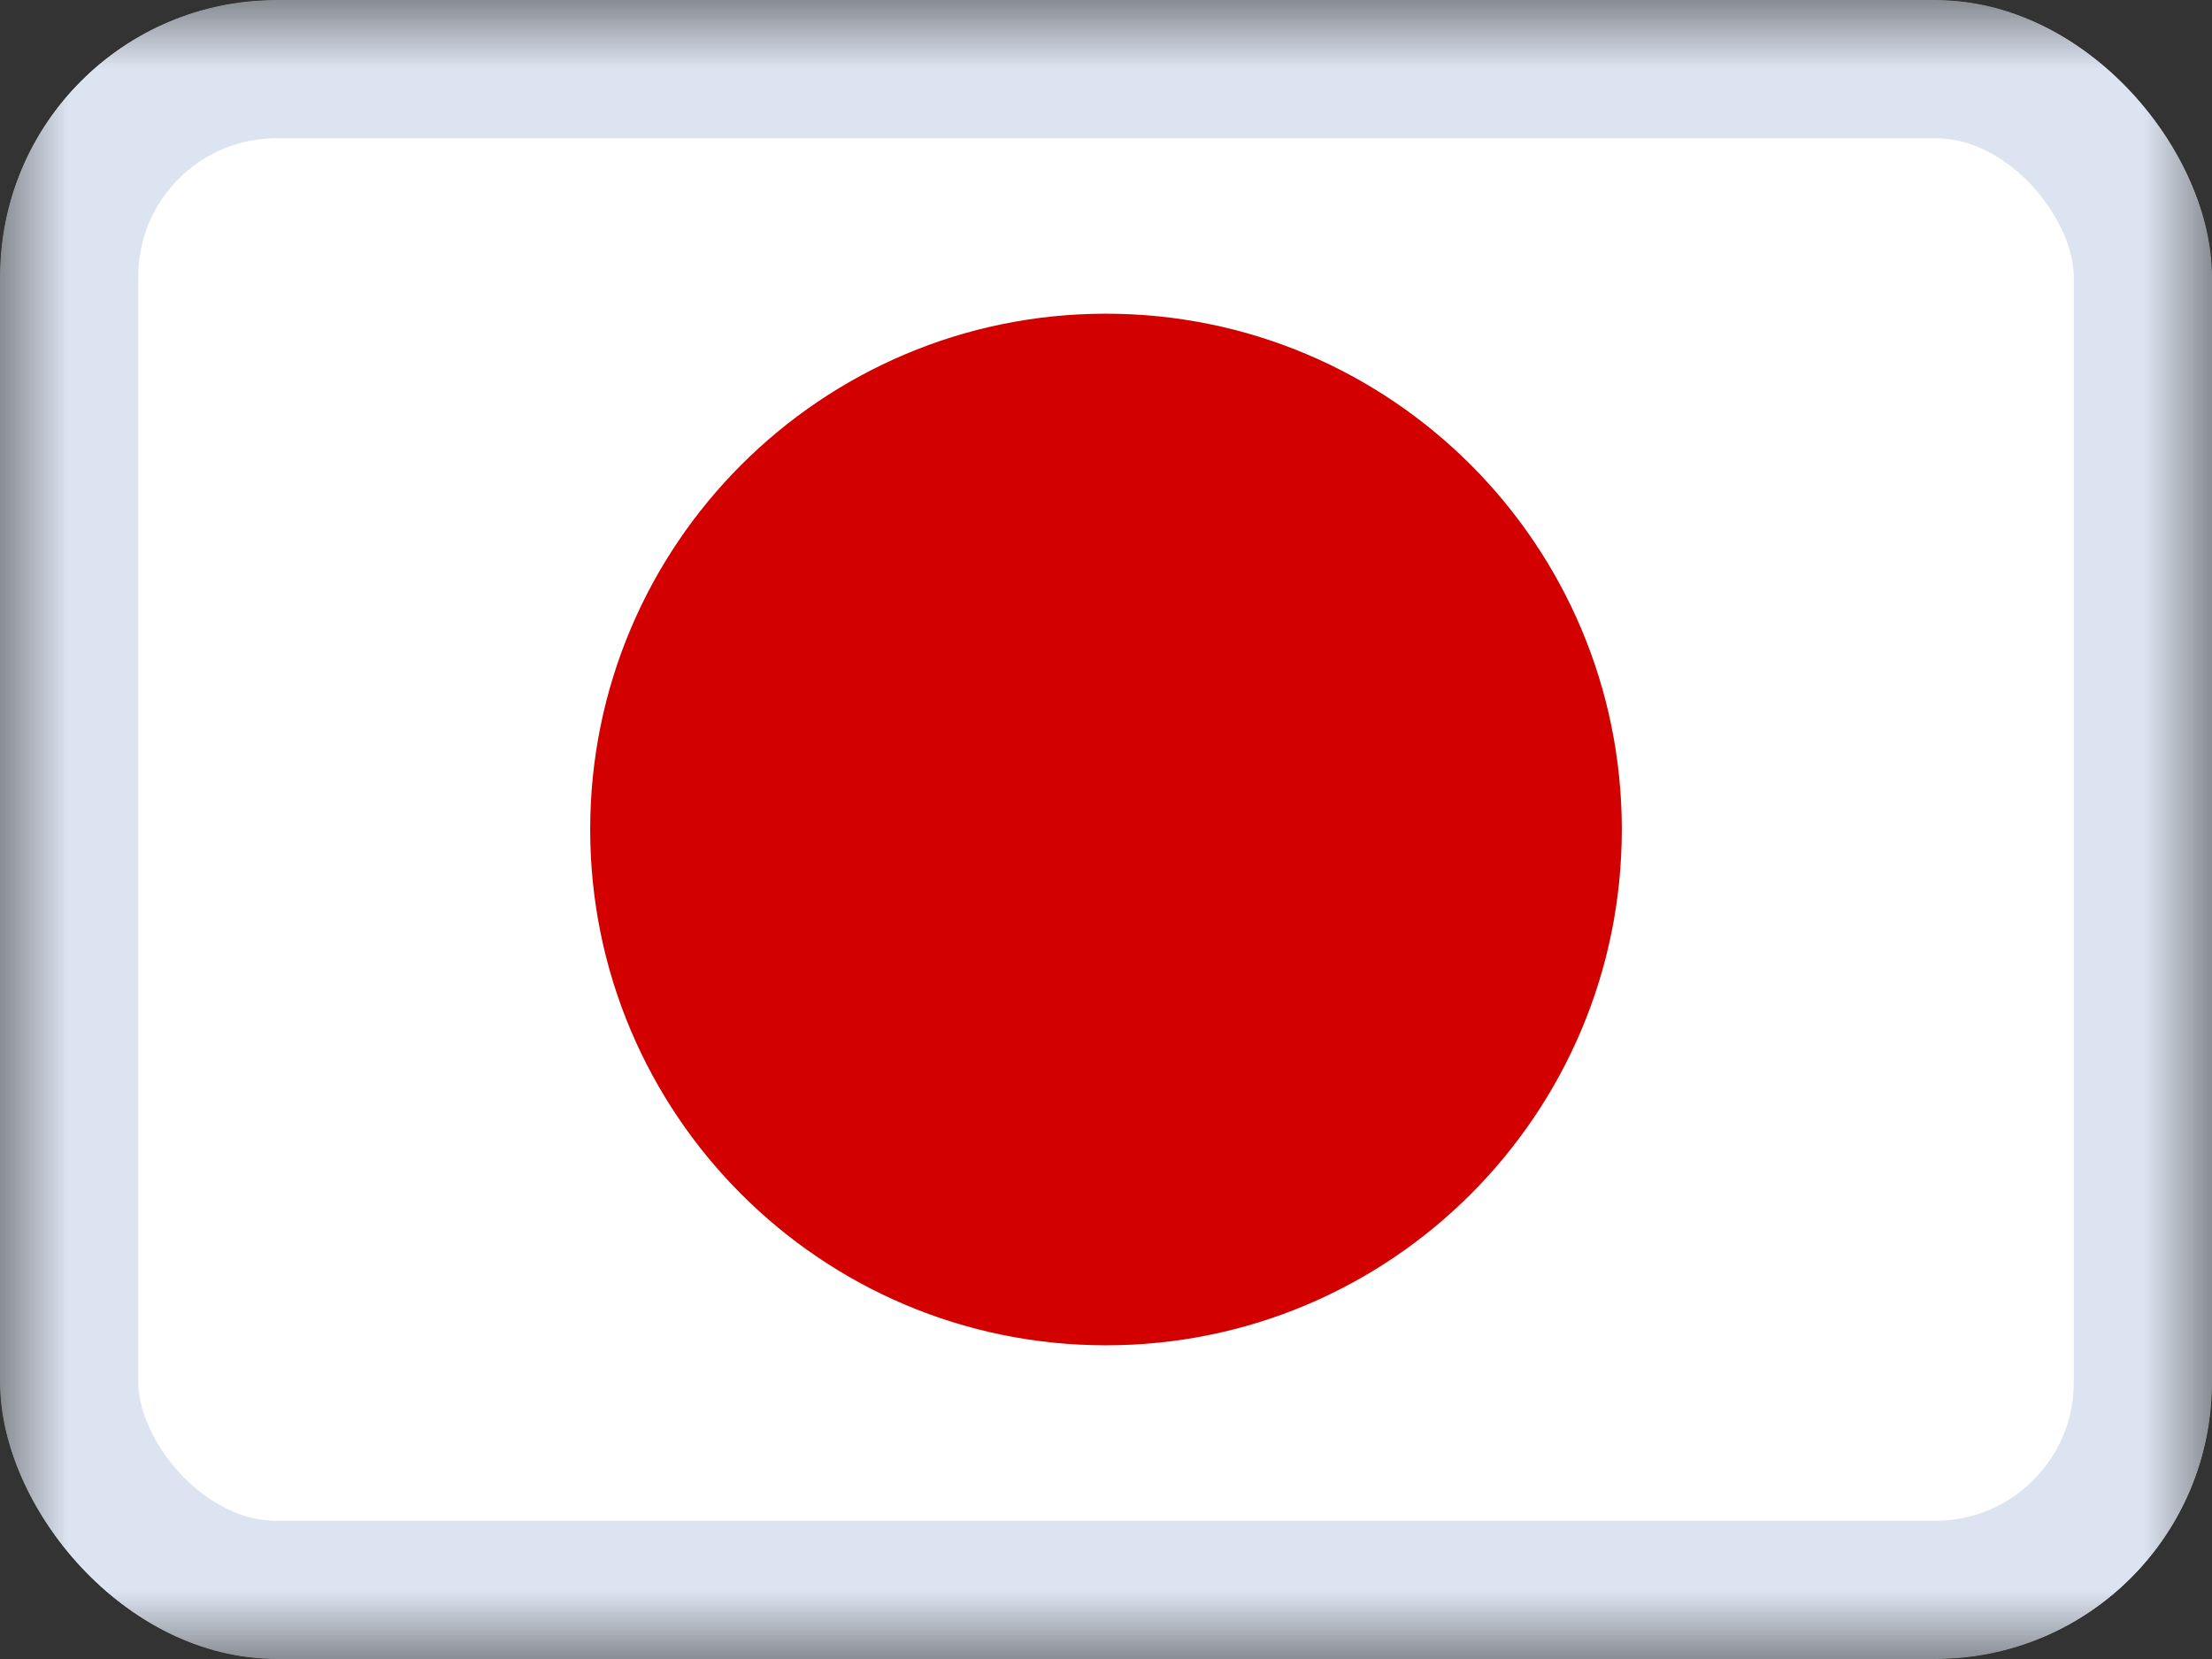 <svg width="16" height="12" viewBox="0 0 16 12" fill="none" xmlns="http://www.w3.org/2000/svg">
<rect x="0" y="0" width="16" height="12" fill="#333333" stroke="none"/>
<g clip-path="url(#clip0_1157_72677)">
<mask id="mask0_1157_72677" style="mask-type:luminance" maskUnits="userSpaceOnUse" x="0" y="0" width="16" height="12">
<path d="M0 0H16V12H0V0Z" fill="white"/>
</mask>
<g mask="url(#mask0_1157_72677)">
<path fill-rule="evenodd" clip-rule="evenodd" d="M-1 0H17V12H-1V0Z" fill="white"/>
<rect x="0.5" y="0.5" width="15" height="11" rx="1.5" fill="white" stroke="#DCE4F1"/>
<path d="M8 9.731C10.06 9.731 11.731 8.06 11.731 6C11.731 3.94 10.06 2.269 8 2.269C5.94 2.269 4.269 3.94 4.269 6C4.269 8.06 5.94 9.731 8 9.731Z" fill="#D30000"/>
</g>
</g>
<defs>
<clipPath id="clip0_1157_72677">
<rect width="16" height="12" rx="2" fill="white"/>
</clipPath>
</defs>
</svg>
